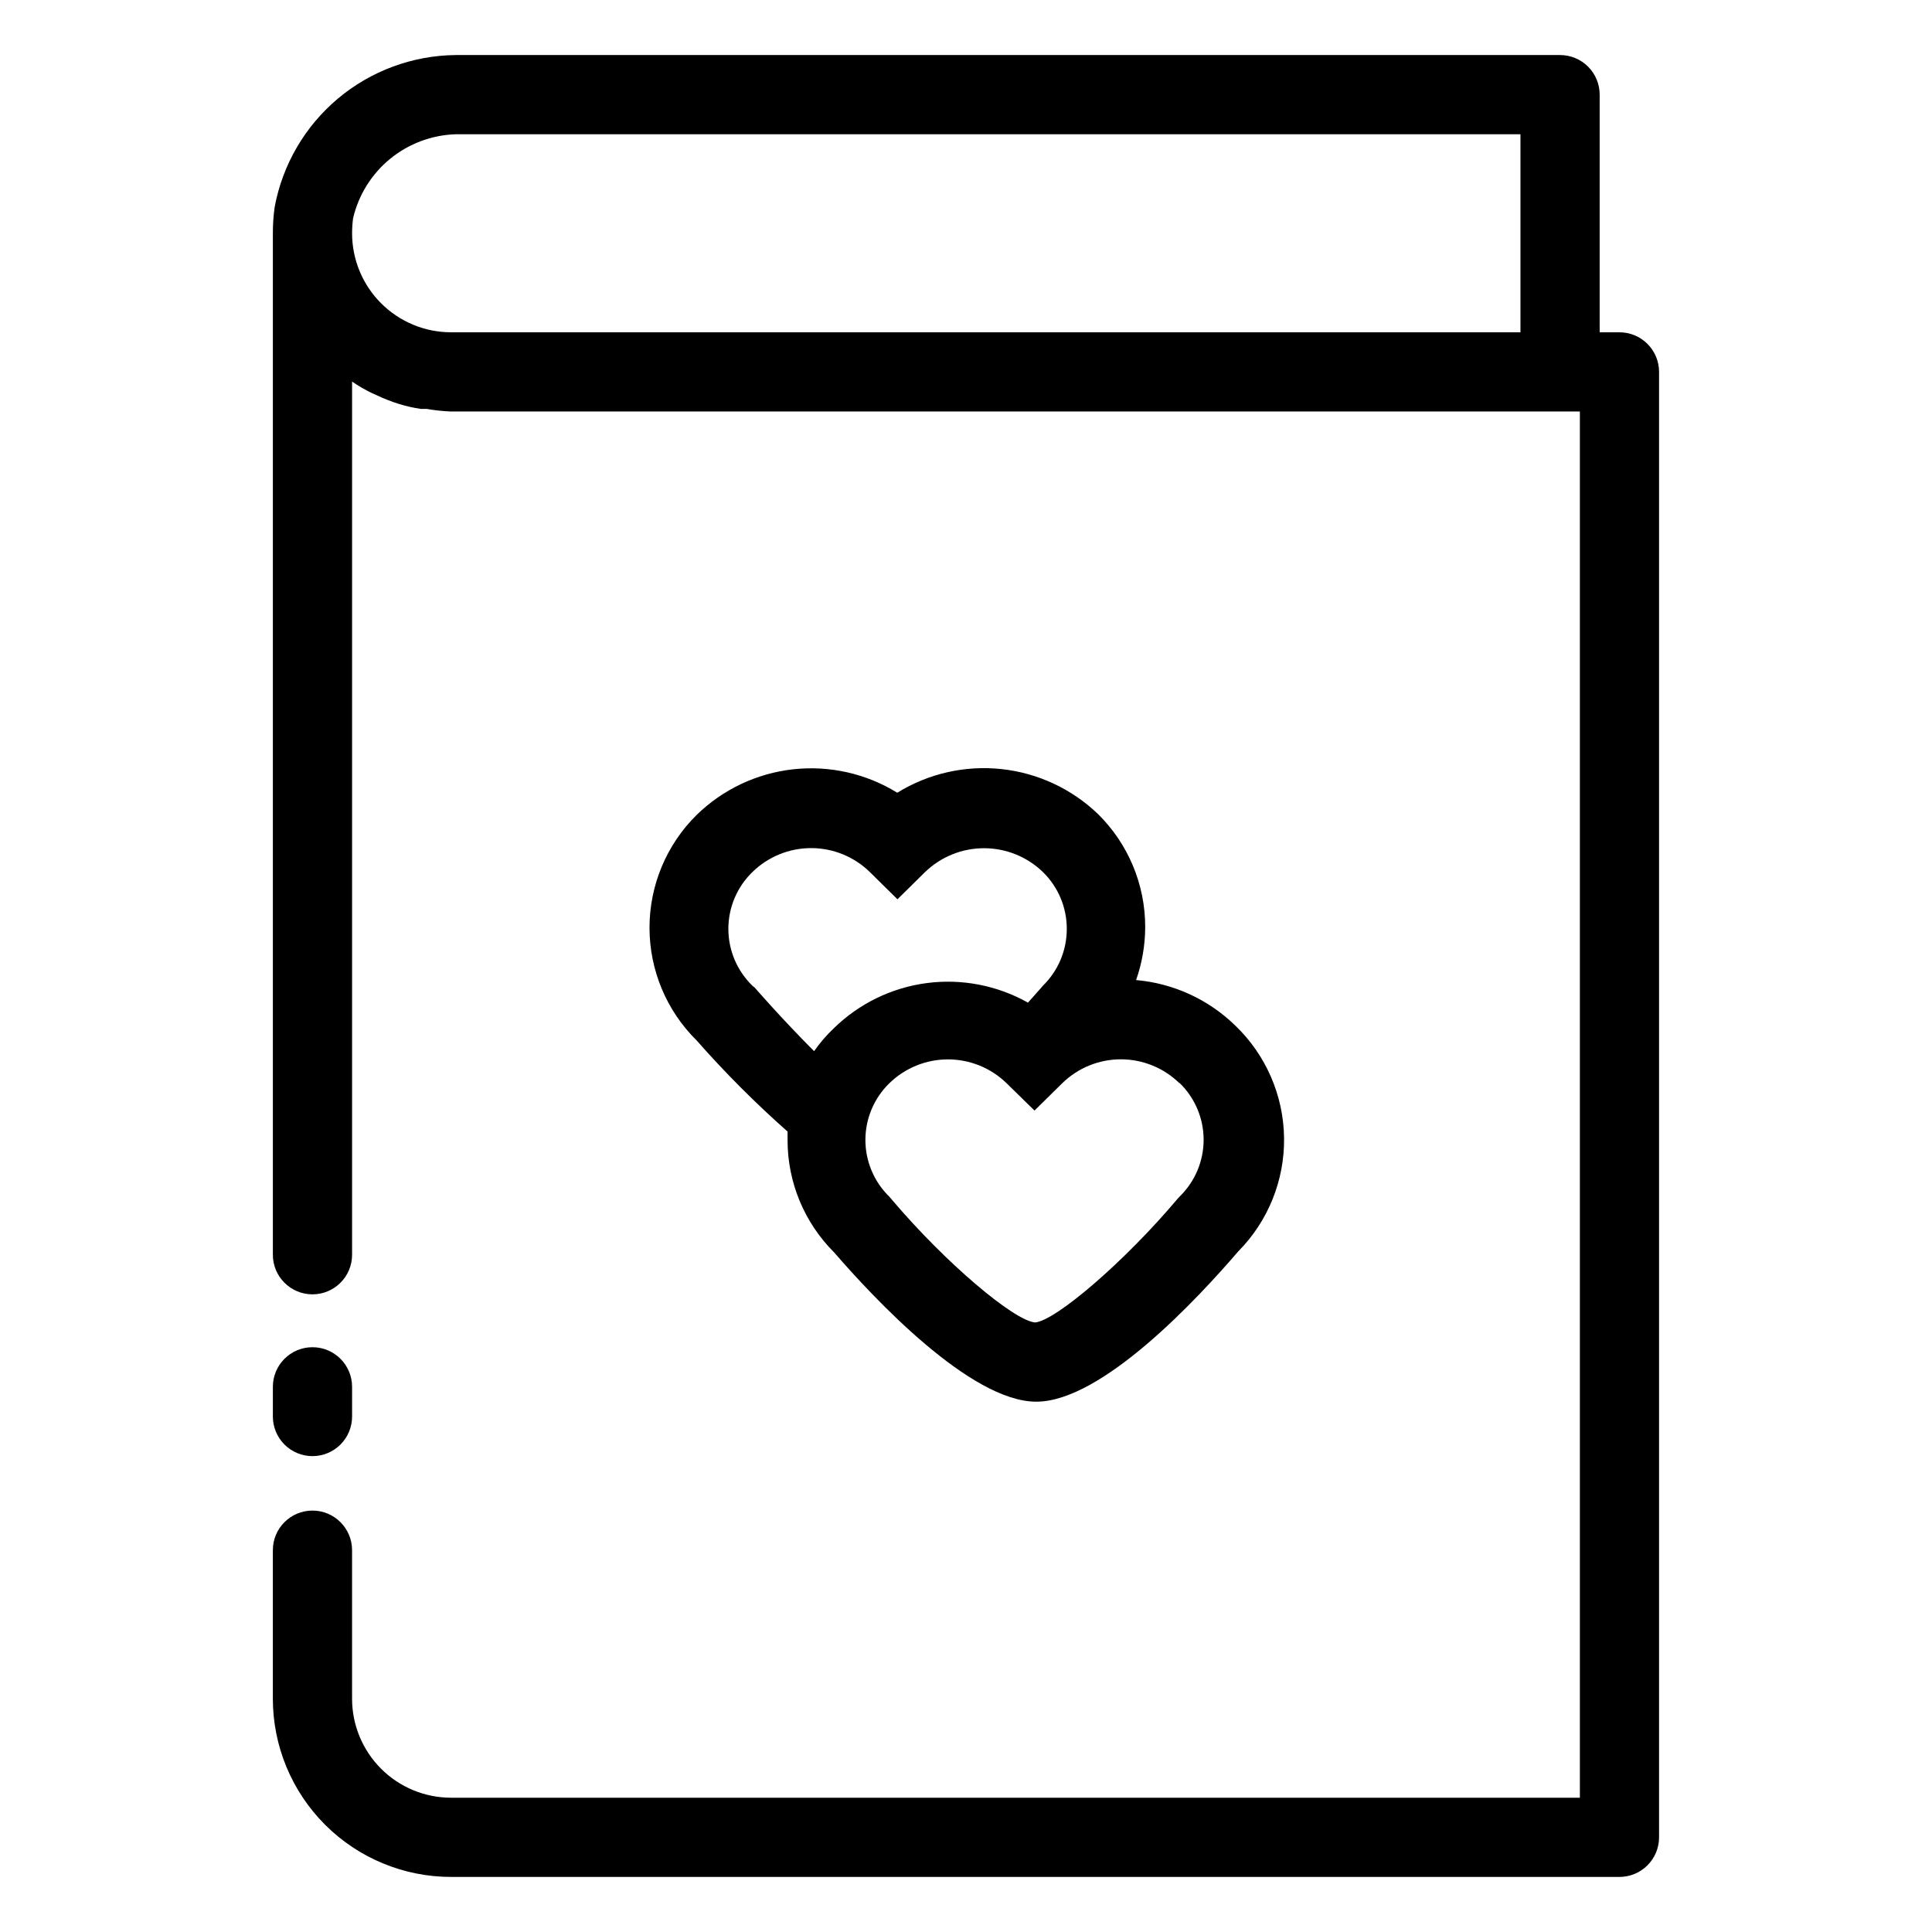 <?xml version="1.0" encoding="UTF-8"?>
<!-- Uploaded to: ICON Repo, www.svgrepo.com, Generator: ICON Repo Mixer Tools -->
<svg fill="#000000" width="800px" height="800px" version="1.1" viewBox="144 144 512 512" xmlns="http://www.w3.org/2000/svg">
 <g>
  <path d="m435 359.75c-6.984-6.715-16.004-10.914-25.637-11.941-9.637-1.027-19.336 1.18-27.578 6.273-8.25-5.09-17.961-7.273-27.594-6.211-9.633 1.066-18.633 5.32-25.57 12.09-7.996 7.887-12.496 18.652-12.496 29.887s4.5 22 12.496 29.887c7.519 8.539 15.566 16.602 24.09 24.141v2.309c0.004 11.148 4.441 21.832 12.332 29.707 10.496 12.121 36.105 39.57 53.582 39.57 17.477 0 42.98-27.551 53.477-39.781 7.945-8 12.336-18.859 12.188-30.133-0.148-11.273-4.824-22.012-12.973-29.801-7.098-6.914-16.371-11.16-26.242-12.02 1.594-4.535 2.41-9.309 2.414-14.113-0.004-11.227-4.504-21.98-12.488-29.863zm-91 45.973-0.578-0.473c-4.09-3.953-6.398-9.398-6.398-15.086 0-5.691 2.309-11.137 6.398-15.09 4.156-4.051 9.73-6.32 15.535-6.32 5.801 0 11.375 2.269 15.531 6.32l7.348 7.242 7.348-7.242c4.188-4.035 9.773-6.289 15.586-6.289s11.402 2.254 15.586 6.289c4.078 3.969 6.371 9.426 6.352 15.113 0.004 5.672-2.285 11.105-6.352 15.062l-0.578 0.684s-1.312 1.469-3.359 3.777h0.004c-8.152-4.586-17.57-6.402-26.844-5.184-9.273 1.223-17.898 5.414-24.586 11.953-1.953 1.848-3.711 3.887-5.25 6.09-8.605-8.609-15.641-16.742-15.742-16.848zm112.57 25.242c4.086 3.949 6.394 9.383 6.406 15.062 0.004 5.672-2.289 11.105-6.352 15.062l-0.578 0.629c-14.062 16.688-32.273 32.277-37.734 32.746-5.617-0.473-23.723-15.742-37.996-32.59l-0.578-0.684 0.004 0.004c-4.086-3.949-6.394-9.383-6.402-15.062-0.008-5.672 2.285-11.105 6.348-15.062 4.156-4.051 9.73-6.32 15.535-6.32 5.805 0 11.379 2.269 15.535 6.32l7.398 7.242 7.348-7.242c4.148-4.062 9.727-6.34 15.535-6.34 5.809 0 11.383 2.277 15.531 6.34z"/>
  <path d="m573.18 232.06h-5.25v-62.977c0-2.785-1.105-5.453-3.074-7.422s-4.637-3.074-7.422-3.074h-292.63c-11.438 0.102-22.484 4.18-31.246 11.531-8.758 7.356-14.691 17.527-16.773 28.773-0.32 2.297-0.477 4.609-0.473 6.926v270.7c0 5.797 4.699 10.496 10.496 10.496s10.496-4.699 10.496-10.496v-231.39c1.672 1.145 3.426 2.16 5.25 3.043l1.418 0.629v0.004c1.816 0.863 3.691 1.602 5.613 2.203 1.953 0.613 3.957 1.07 5.984 1.363h1.523-0.004c2.137 0.371 4.293 0.598 6.457 0.684h299.14v367.36h-299.14c-6.961 0-13.633-2.762-18.555-7.684s-7.688-11.598-7.688-18.555v-39.359c0-5.797-4.699-10.496-10.496-10.496s-10.496 4.699-10.496 10.496v39.359c0 12.527 4.977 24.539 13.836 33.398 8.855 8.855 20.871 13.832 33.398 13.832h309.63c2.781 0 5.453-1.105 7.422-3.074s3.074-4.637 3.074-7.422v-388.35c0-2.785-1.105-5.453-3.074-7.422s-4.641-3.074-7.422-3.074zm-309.63 0c-6.961 0-13.633-2.766-18.555-7.688-4.922-4.918-7.688-11.594-7.688-18.555 0.004-1.332 0.09-2.664 0.266-3.988 1.453-6.191 4.91-11.727 9.836-15.754 4.926-4.023 11.043-6.305 17.398-6.496h282.13v52.48z"/>
  <path d="m226.81 529.89c2.785 0 5.453-1.105 7.422-3.074s3.074-4.637 3.074-7.422v-7.871c0-5.797-4.699-10.496-10.496-10.496s-10.496 4.699-10.496 10.496v7.871c0 2.785 1.105 5.453 3.074 7.422s4.641 3.074 7.422 3.074z"/>
 </g>
</svg>